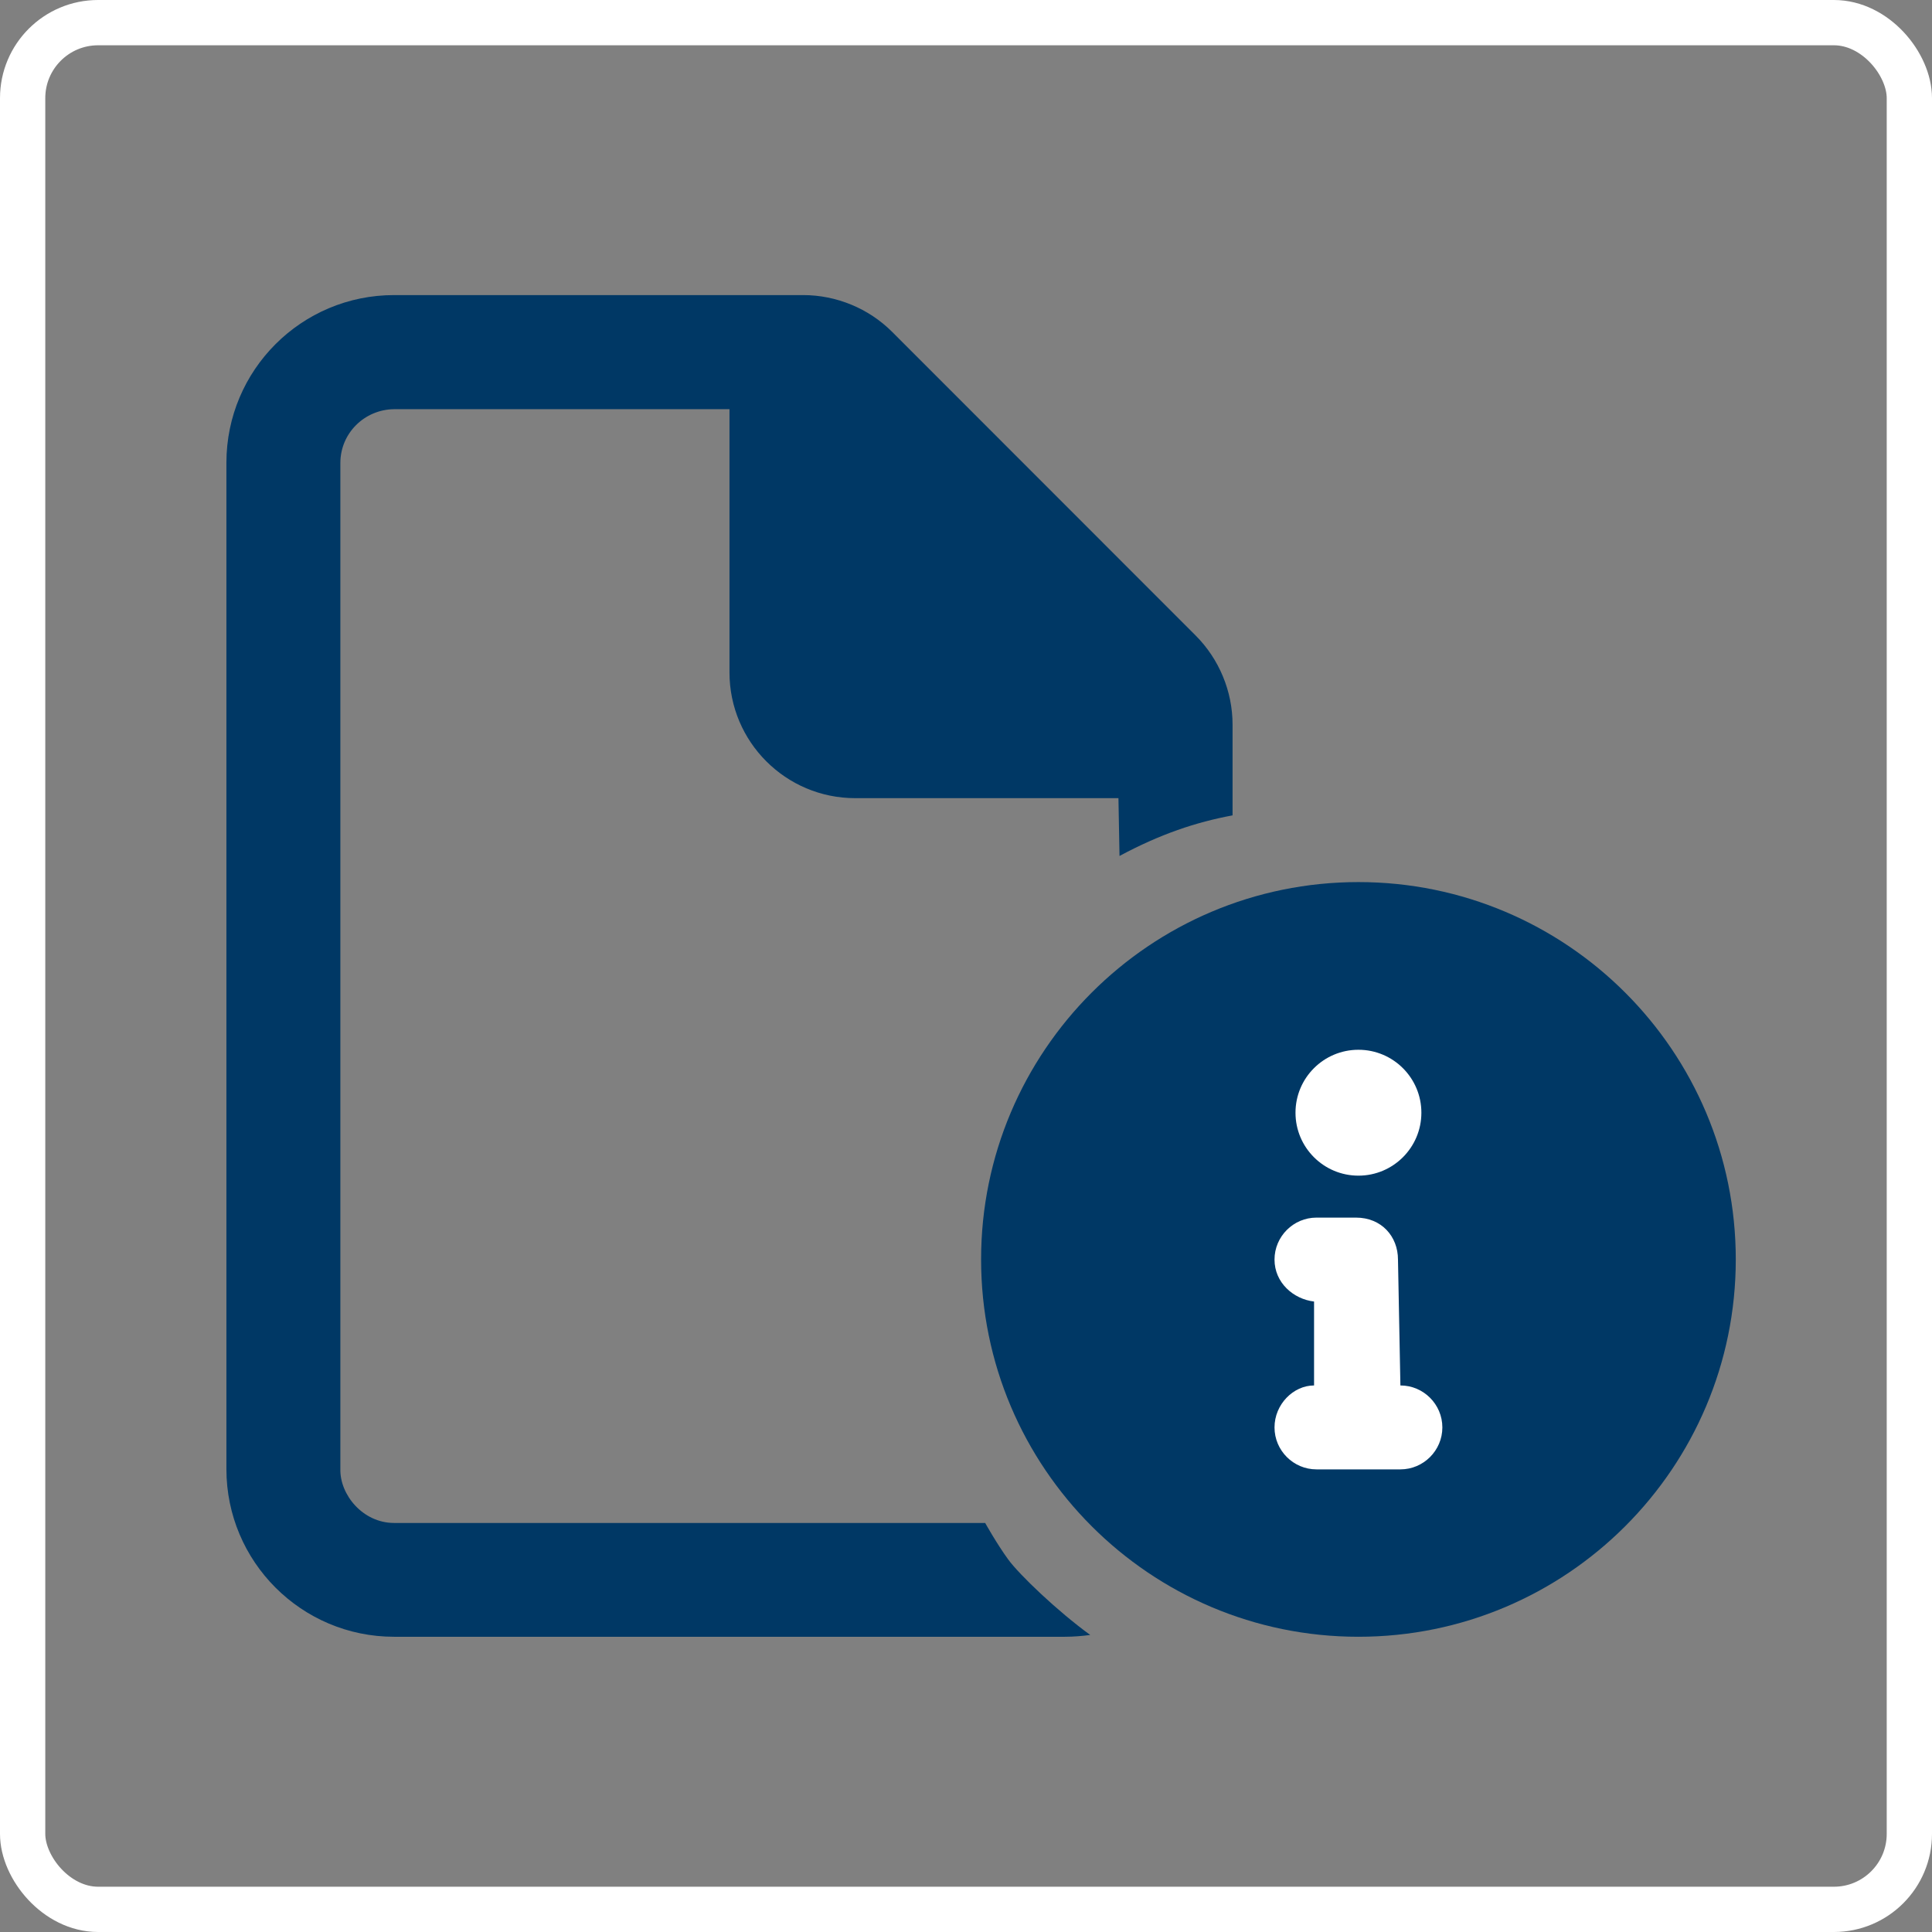 <?xml version="1.0" encoding="UTF-8"?><svg id="Layer_1" xmlns="http://www.w3.org/2000/svg" width="128" height="128" viewBox="0 0 128 128"><rect x="0" y="0" width="128" height="128" fill="#808080" stroke="none"/><defs><style>.cls-1{fill:none;stroke:#fff;stroke-miterlimit:10;stroke-width:3px;}.cls-2{fill:#003865;}.cls-3{fill:#fff;}</style></defs><path class="cls-2" d="M65.26,100.9H26.11c-2.08,0-3.6-1.88-3.56-3.57V30.67c0-1.96,1.59-3.54,3.56-3.56h22.22v17.44c0,4.6,3.73,8.33,8.33,8.33h17.44l.07,3.83c2.7-1.45,5.07-2.24,7.49-2.69v-6.02c0-2.2-.89-4.34-2.45-5.9l-20.1-20.11c-1.56-1.56-3.7-2.44-5.9-2.44H26.11c-6.14,0-11.11,4.97-11.11,11.11V97.33c0,6.13,4.97,11.11,11.11,11.11h44.44c.57,0,1.15-.05,1.68-.12-2.15-1.56-4.69-3.98-5.44-5.01s-1.52-2.41-1.52-2.41Z"/><path class="cls-2" d="M90,58.44c-13.8,0-25,11.2-25,25s11.2,25,25,25,25-11.2,25-25-11.2-25-25-25Z"/><path class="cls-3" d="M92.78,91.78l-.16-8.33c0-1.53-1.09-2.78-2.78-2.78h-2.62c-1.53,0-2.78,1.25-2.78,2.78s1.25,2.62,2.62,2.78v5.56c-1.37,0-2.62,1.25-2.62,2.78s1.25,2.78,2.78,2.78h5.56c1.53,0,2.78-1.25,2.78-2.78s-1.25-2.78-2.78-2.78h0Z"/><circle class="cls-3" cx="90" cy="73.72" r="4.17"/><rect class="cls-1" x="1.5" y="1.5" width="125" height="125" rx="5" ry="5"/></svg>